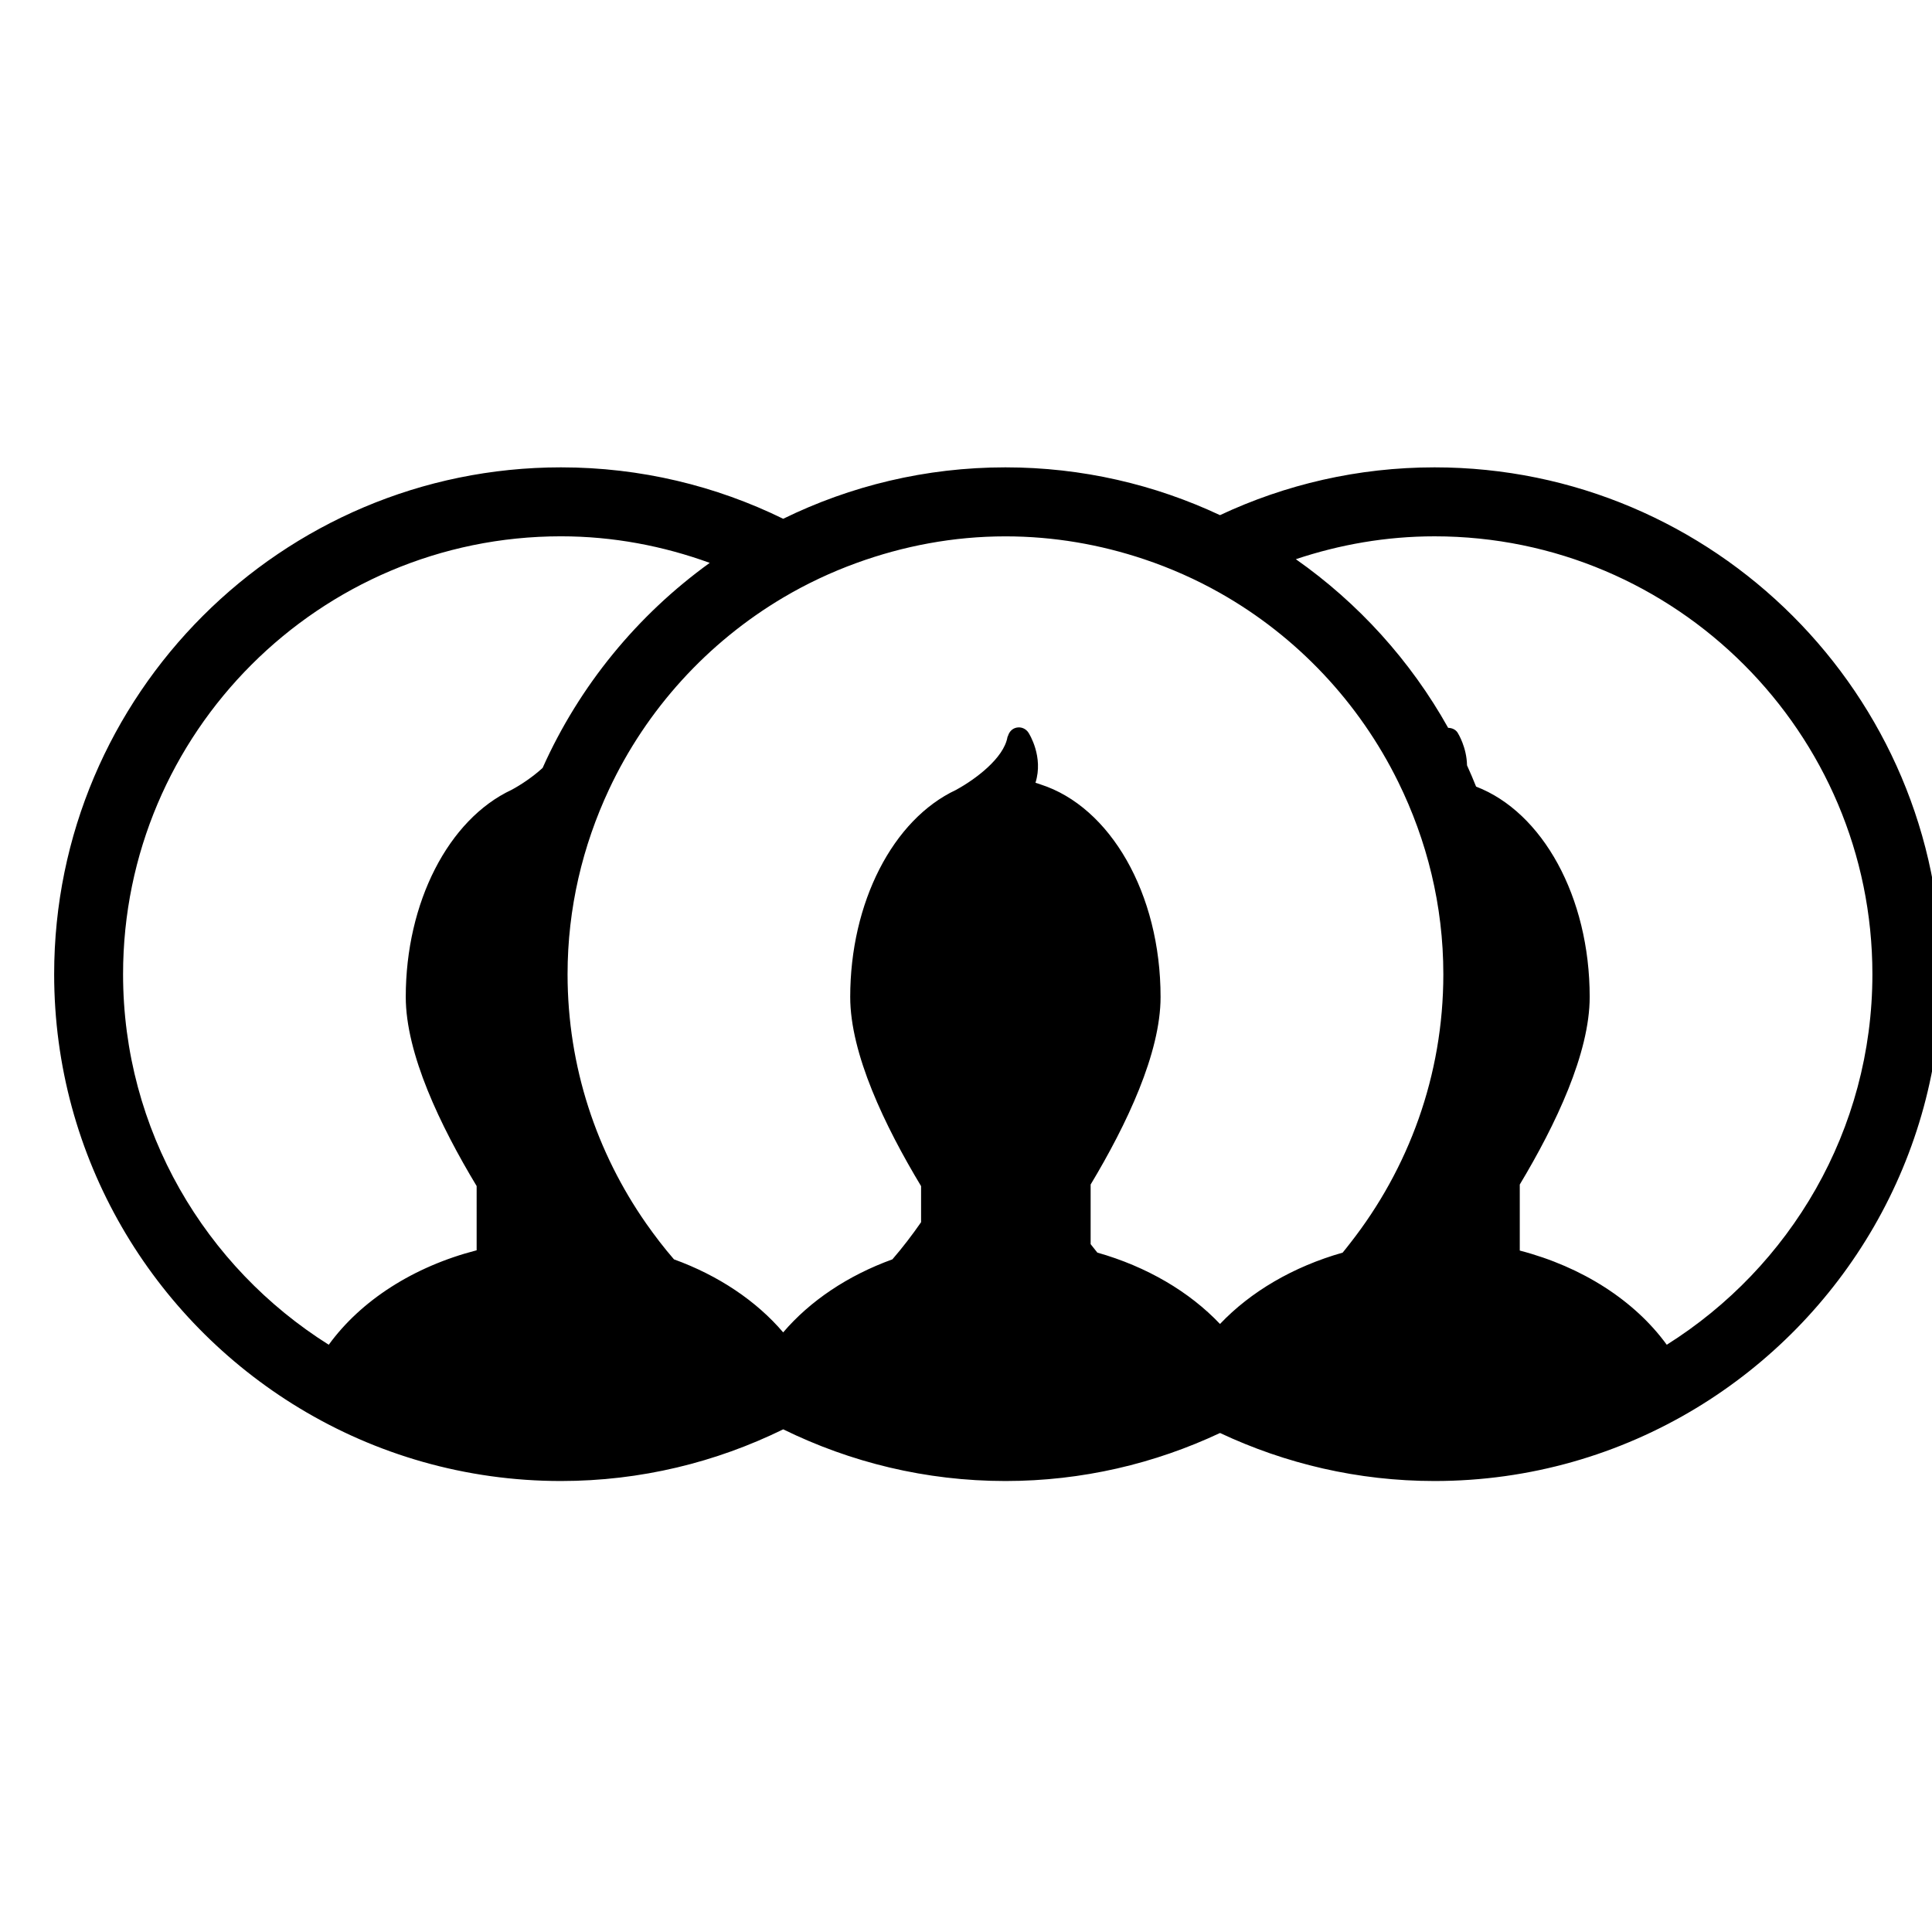 <?xml version="1.0" encoding="utf-8"?>
<!-- Generator: Adobe Illustrator 16.0.0, SVG Export Plug-In . SVG Version: 6.00 Build 0)  -->
<!DOCTYPE svg PUBLIC "-//W3C//DTD SVG 1.1//EN" "http://www.w3.org/Graphics/SVG/1.1/DTD/svg11.dtd">
<svg version="1.1" id="Layer_1" xmlns="http://www.w3.org/2000/svg" xmlns:xlink="http://www.w3.org/1999/xlink" x="0px" y="0px"
	 width="100px" height="100px" viewBox="0 0 100 100" enable-background="new 0 0 100 100" xml:space="preserve">
<path d="M74.252,24.19c-3.968,0-7.731,0.89-11.106,2.474c-3.375-1.584-7.137-2.474-11.105-2.474c-4.123,0-8.027,0.959-11.503,2.662
	c-3.475-1.703-7.378-2.662-11.502-2.662c-14.465,0-26.233,11.769-26.233,26.234c0,9.513,5.09,17.859,12.689,22.458
	c3.957,2.395,8.591,3.775,13.544,3.775c4.128,0,8.027-0.971,11.503-2.675c3.477,1.706,7.376,2.675,11.502,2.675
	c3.97,0,7.73-0.899,11.107-2.486c3.373,1.586,7.134,2.486,11.104,2.486c4.952,0,9.587-1.381,13.542-3.774
	c7.601-4.6,12.691-12.946,12.691-22.459C100.485,35.959,88.718,24.19,74.252,24.19z M24.671,64.715
	c-3.277,0.843-5.999,2.608-7.655,4.889c-6.384-4.014-10.646-11.1-10.646-19.18c0-12.497,10.168-22.665,22.665-22.665
	c2.708,0,5.294,0.501,7.701,1.375c-3.743,2.699-6.747,6.357-8.651,10.615c-0.529,0.483-1.149,0.888-1.6,1.13
	c-3.28,1.533-5.483,5.838-5.483,10.721c0,2.936,1.783,6.661,3.669,9.79V64.715z M56.798,64.834c-0.118-0.143-0.229-0.29-0.347-0.437
	v-3.086c1.868-3.112,3.62-6.8,3.62-9.709c0-5.354-2.606-9.843-6.213-11c-0.087-0.028-0.173-0.063-0.262-0.087
	c0.426-1.346-0.325-2.535-0.363-2.593c-0.133-0.206-0.378-0.313-0.622-0.259c-0.215,0.045-0.374,0.213-0.435,0.423
	c-0.006,0.023-0.025,0.038-0.029,0.061c-0.187,1.107-1.693,2.203-2.601,2.703c-0.017,0.009-0.039,0.023-0.056,0.033
	c-3.28,1.533-5.483,5.838-5.483,10.721c0,2.936,1.783,6.661,3.668,9.79v1.867c-0.463,0.667-0.955,1.311-1.485,1.923
	c-2.312,0.838-4.264,2.152-5.653,3.78c-1.389-1.627-3.342-2.942-5.652-3.78c-0.513-0.591-0.988-1.212-1.438-1.853
	c-2.558-3.663-4.07-8.105-4.07-12.905c0-3.421,0.783-6.654,2.146-9.566c1.942-4.147,5.098-7.607,9.016-9.929
	c1.2-0.711,2.472-1.311,3.802-1.794c2.408-0.874,4.994-1.375,7.701-1.375c2.51,0,4.919,0.427,7.178,1.184
	c1.372,0.46,2.686,1.044,3.928,1.746c3.979,2.248,7.201,5.666,9.225,9.783c1.48,3.009,2.334,6.379,2.334,9.952
	c0,5.25-1.807,10.071-4.816,13.911c-0.131,0.167-0.26,0.335-0.395,0.498c-2.566,0.729-4.764,2.025-6.349,3.693
	C61.562,66.859,59.364,65.563,56.798,64.834z M86.271,69.604c-1.65-2.27-4.353-4.028-7.608-4.875v-3.418
	c1.867-3.112,3.619-6.8,3.619-9.709c0-5.188-2.445-9.568-5.88-10.888c-0.147-0.371-0.304-0.737-0.469-1.1
	c-0.017-0.936-0.46-1.648-0.488-1.693c-0.109-0.167-0.295-0.244-0.489-0.248c-1.938-3.469-4.644-6.455-7.883-8.729
	c2.26-0.756,4.669-1.184,7.179-1.184c12.496,0,22.663,10.167,22.663,22.665C96.915,58.504,92.653,65.591,86.271,69.604z"/>
</svg>
